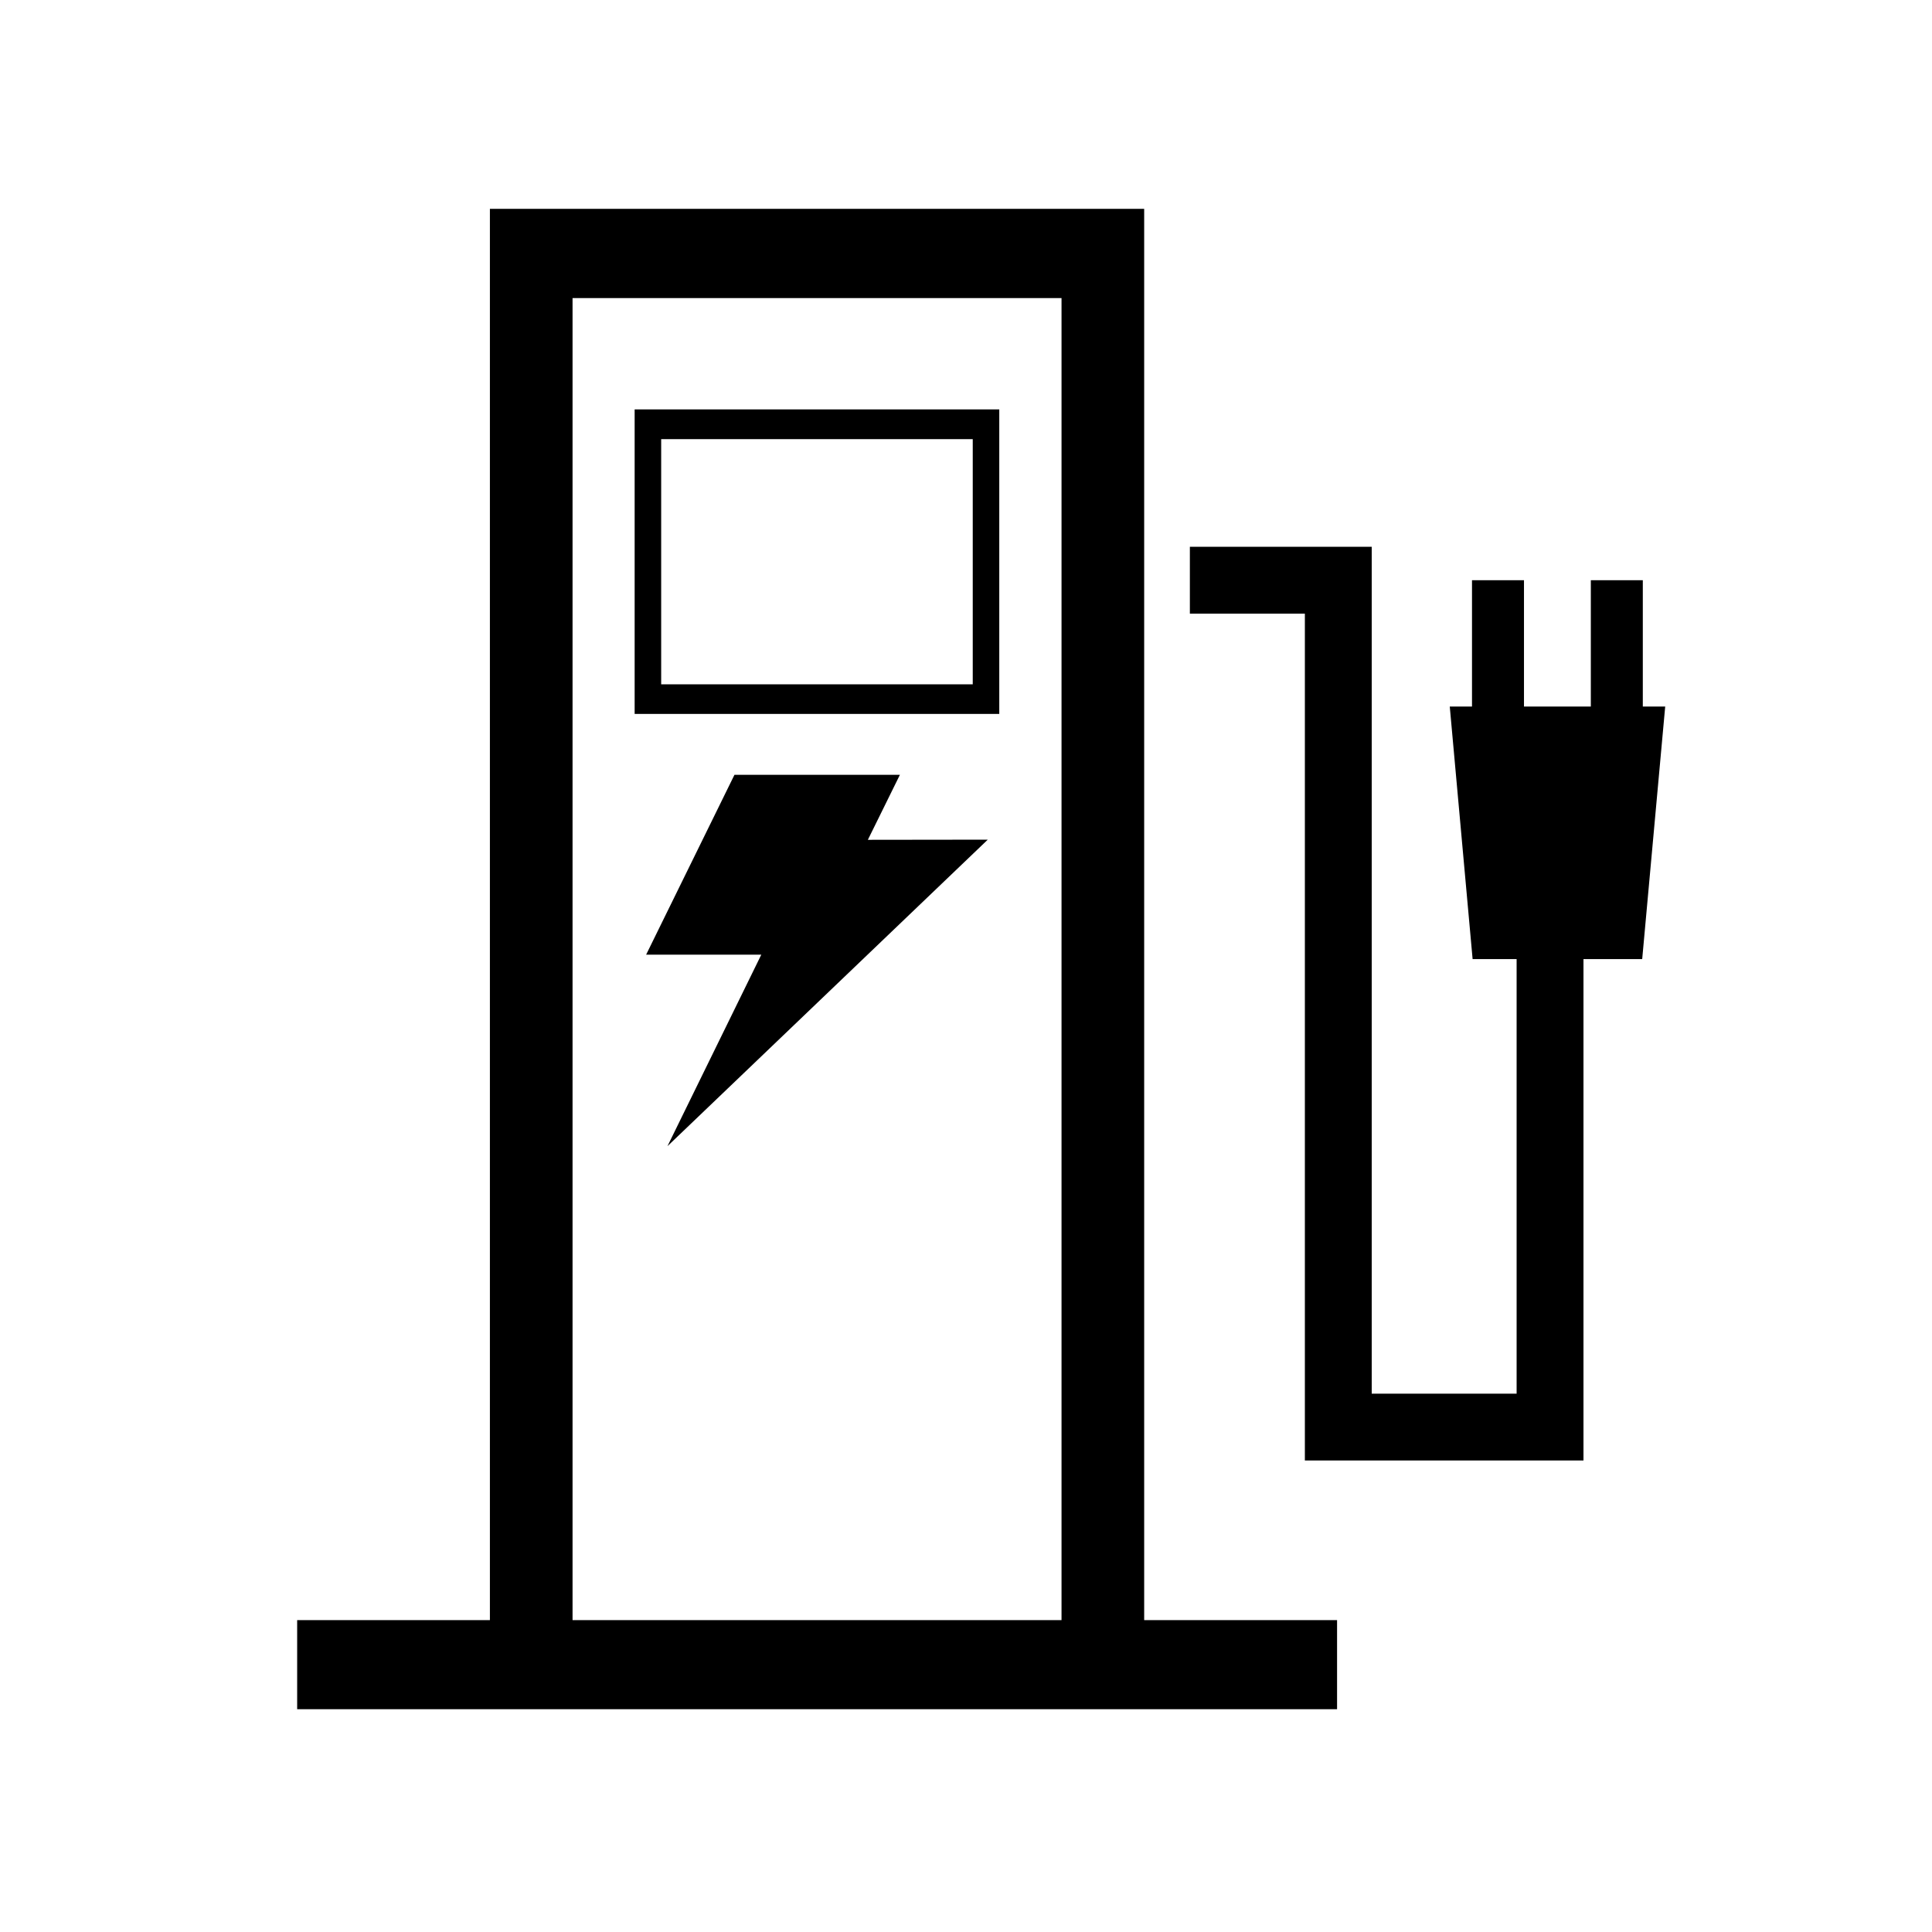 <?xml version="1.0" encoding="UTF-8"?>
<svg id="black" xmlns="http://www.w3.org/2000/svg" viewBox="0 0 126 126">
  <path d="M65.17,46.56h-23.78v-19.86h23.78v19.86ZM43.12,44.63h20.32v-15.99h-20.32v15.99Z"/>
  <polygon points="43.53 74.75 49.65 62.26 42.14 62.26 47.9 50.53 58.69 50.53 56.6 54.77 64.42 54.76 43.53 74.75"/>
  <polygon points="108.6 46.08 107.14 46.08 107.14 37.84 103.75 37.84 103.75 46.08 99.39 46.08 99.39 37.84 96 37.84 96 46.08 94.55 46.08 96.04 62.55 98.91 62.55 98.91 90.89 89.46 90.89 89.46 35.66 77.6 35.66 77.6 40.02 85.1 40.02 85.1 95.25 103.27 95.25 103.27 62.55 107.1 62.55 108.6 46.08"/>
  <path d="M74.62,105.66V13.62H31.95v92.04h-12.57v5.81h67.82v-5.81h-12.57ZM37.34,105.66V19.44h31.89v86.22h-31.89Z"/>
</svg>